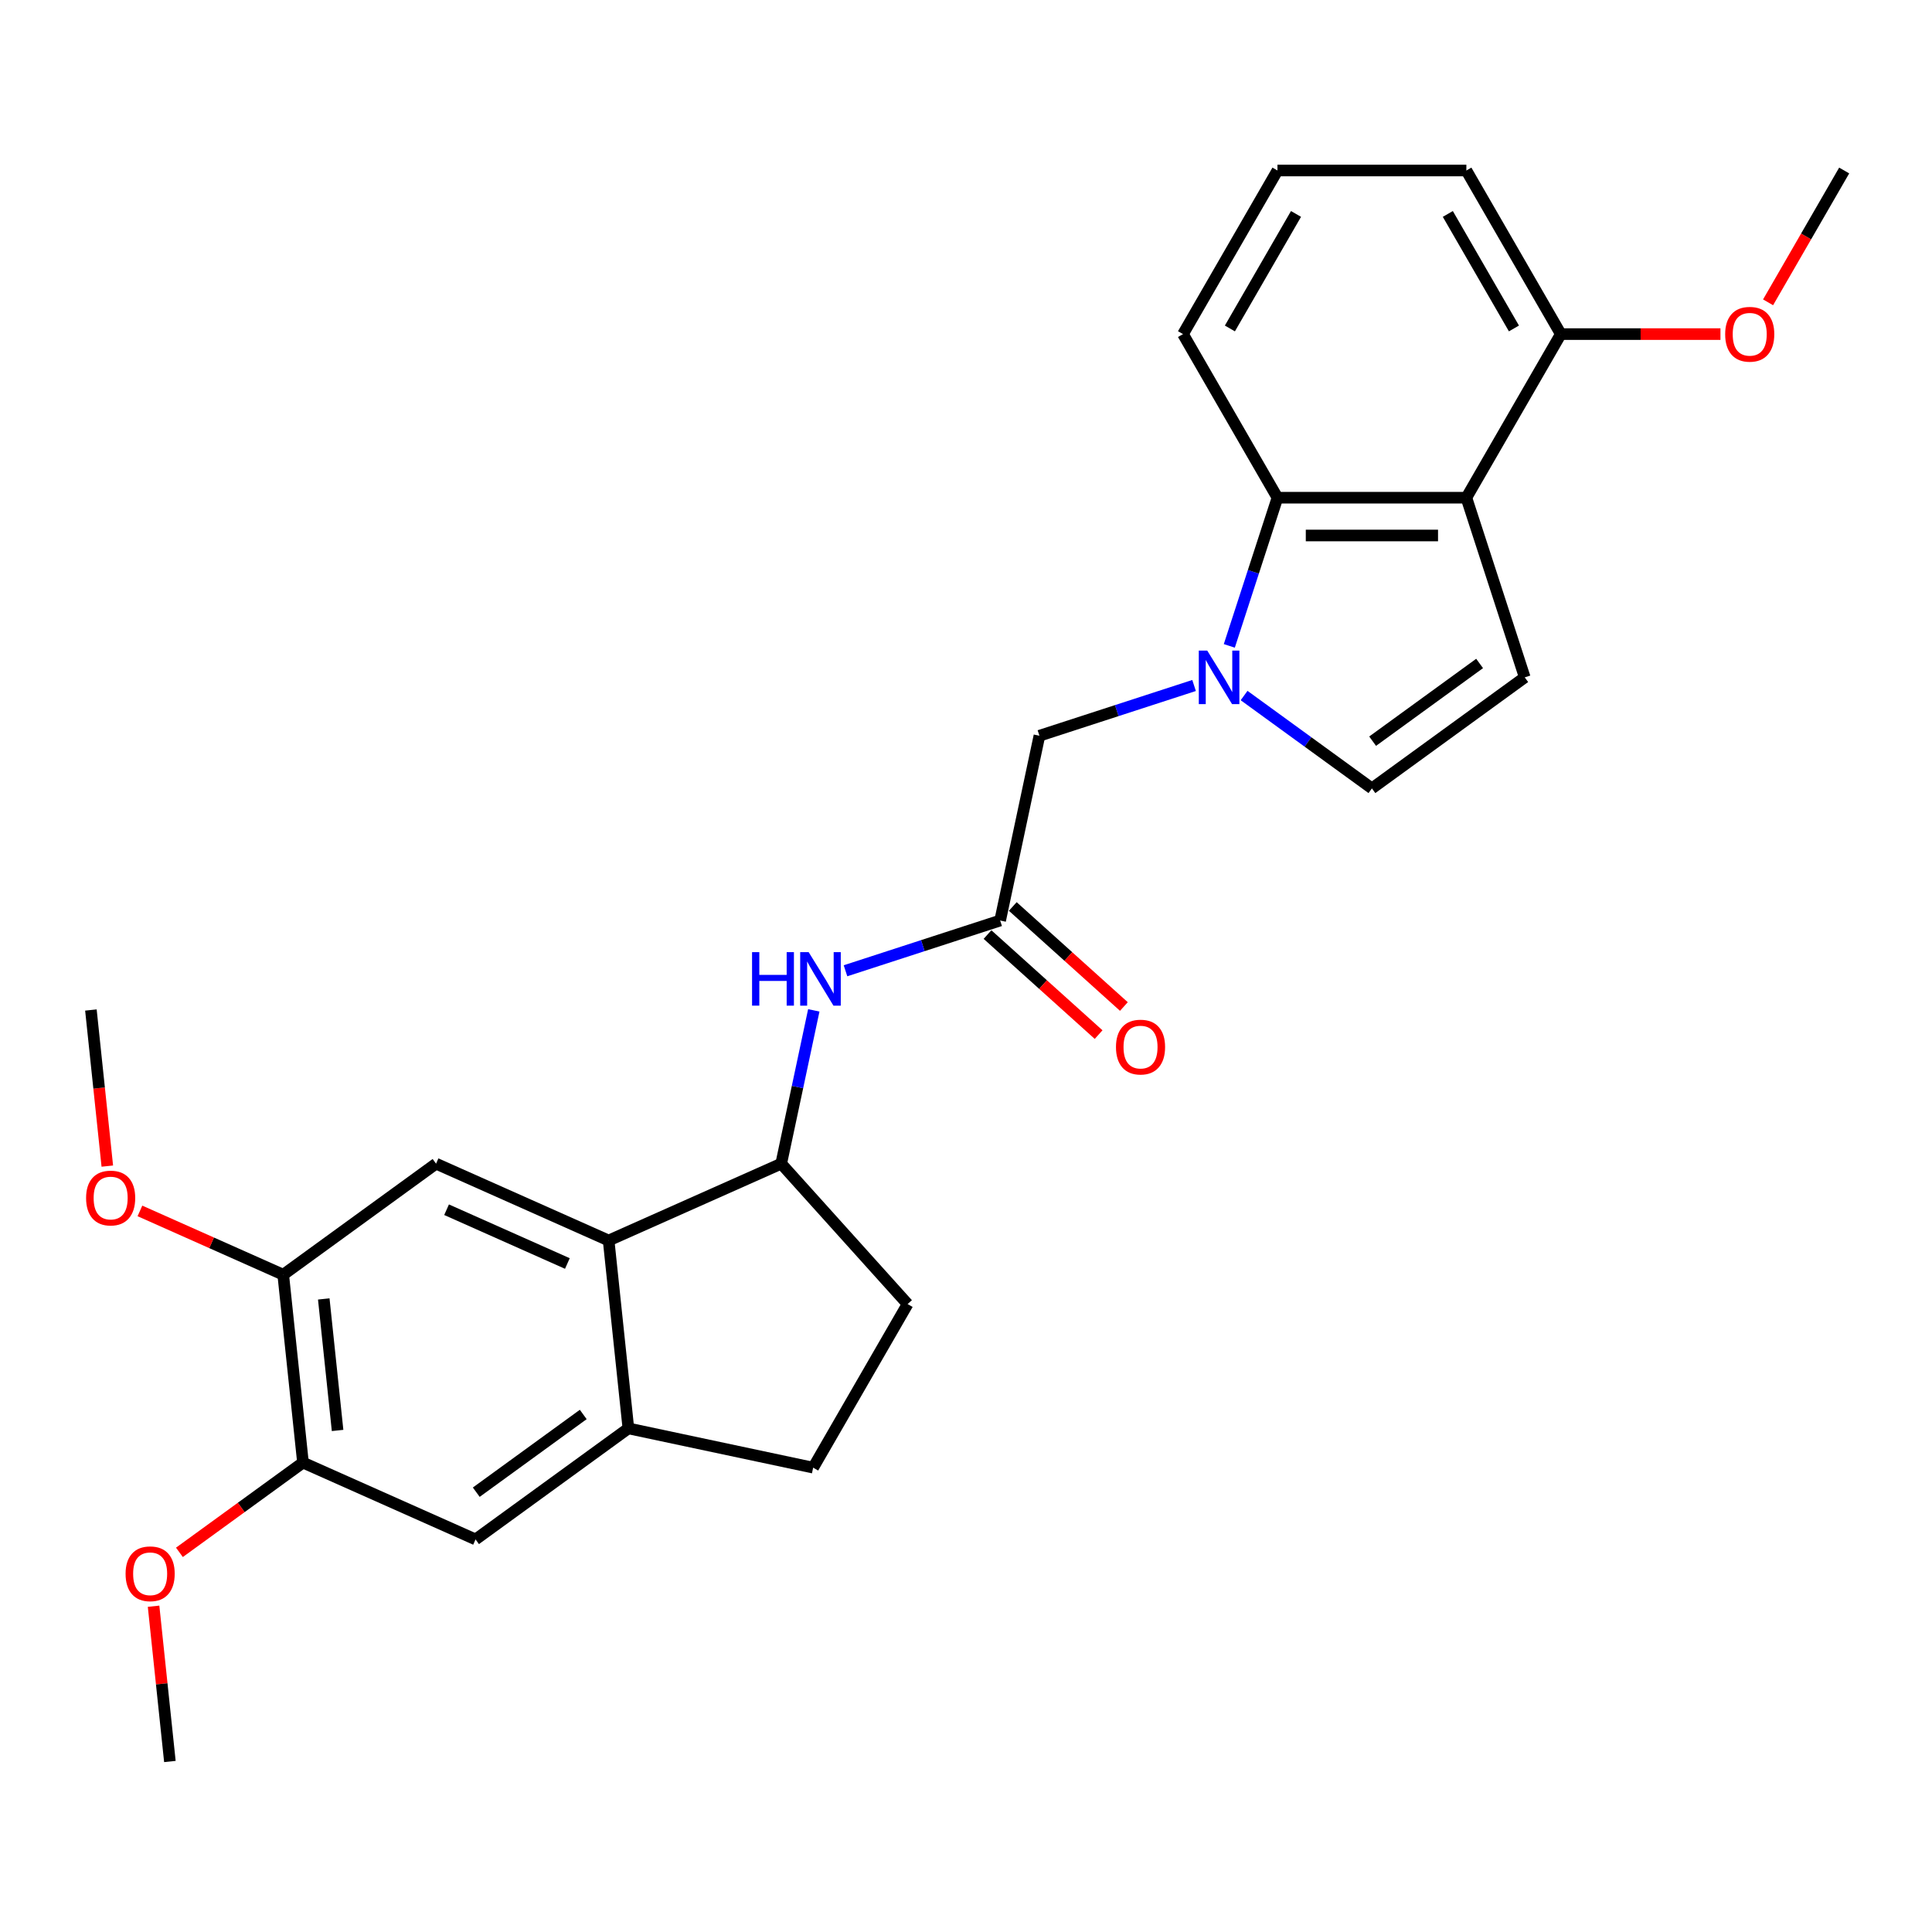 <?xml version='1.0' encoding='iso-8859-1'?>
<svg version='1.1' baseProfile='full'
              xmlns='http://www.w3.org/2000/svg'
                      xmlns:rdkit='http://www.rdkit.org/xml'
                      xmlns:xlink='http://www.w3.org/1999/xlink'
                  xml:space='preserve'
width='1000px' height='1000px' viewBox='0 0 1000 1000'>
<!-- END OF HEADER -->
<rect style='opacity:1.0;fill:#FFFFFF;stroke:none' width='1000' height='1000' x='0' y='0'> </rect>
<path class='bond-1' d='M 636.288,334.313 L 648.749,295.961' style='fill:none;fill-rule:evenodd;stroke:#0000FF;stroke-width:6px;stroke-linecap:butt;stroke-linejoin:miter;stroke-opacity:1' />
<path class='bond-1' d='M 648.749,295.961 L 661.211,257.61' style='fill:none;fill-rule:evenodd;stroke:#000000;stroke-width:6px;stroke-linecap:butt;stroke-linejoin:miter;stroke-opacity:1' />
<path class='bond-4' d='M 643.941,360.008 L 677.02,384.042' style='fill:none;fill-rule:evenodd;stroke:#0000FF;stroke-width:6px;stroke-linecap:butt;stroke-linejoin:miter;stroke-opacity:1' />
<path class='bond-4' d='M 677.02,384.042 L 710.1,408.075' style='fill:none;fill-rule:evenodd;stroke:#000000;stroke-width:6px;stroke-linecap:butt;stroke-linejoin:miter;stroke-opacity:1' />
<path class='bond-11' d='M 618.05,354.809 L 578.026,367.814' style='fill:none;fill-rule:evenodd;stroke:#0000FF;stroke-width:6px;stroke-linecap:butt;stroke-linejoin:miter;stroke-opacity:1' />
<path class='bond-11' d='M 578.026,367.814 L 538.003,380.818' style='fill:none;fill-rule:evenodd;stroke:#000000;stroke-width:6px;stroke-linecap:butt;stroke-linejoin:miter;stroke-opacity:1' />
<path class='bond-0' d='M 758.989,257.61 L 661.211,257.61' style='fill:none;fill-rule:evenodd;stroke:#000000;stroke-width:6px;stroke-linecap:butt;stroke-linejoin:miter;stroke-opacity:1' />
<path class='bond-0' d='M 744.322,277.166 L 675.877,277.166' style='fill:none;fill-rule:evenodd;stroke:#000000;stroke-width:6px;stroke-linecap:butt;stroke-linejoin:miter;stroke-opacity:1' />
<path class='bond-14' d='M 758.989,257.61 L 807.878,172.932' style='fill:none;fill-rule:evenodd;stroke:#000000;stroke-width:6px;stroke-linecap:butt;stroke-linejoin:miter;stroke-opacity:1' />
<path class='bond-27' d='M 758.989,257.61 L 789.204,350.603' style='fill:none;fill-rule:evenodd;stroke:#000000;stroke-width:6px;stroke-linecap:butt;stroke-linejoin:miter;stroke-opacity:1' />
<path class='bond-20' d='M 661.211,257.61 L 612.321,172.932' style='fill:none;fill-rule:evenodd;stroke:#000000;stroke-width:6px;stroke-linecap:butt;stroke-linejoin:miter;stroke-opacity:1' />
<path class='bond-2' d='M 315.027,642.086 L 404.352,602.316' style='fill:none;fill-rule:evenodd;stroke:#000000;stroke-width:6px;stroke-linecap:butt;stroke-linejoin:miter;stroke-opacity:1' />
<path class='bond-5' d='M 315.027,642.086 L 325.247,739.329' style='fill:none;fill-rule:evenodd;stroke:#000000;stroke-width:6px;stroke-linecap:butt;stroke-linejoin:miter;stroke-opacity:1' />
<path class='bond-6' d='M 315.027,642.086 L 225.702,602.316' style='fill:none;fill-rule:evenodd;stroke:#000000;stroke-width:6px;stroke-linecap:butt;stroke-linejoin:miter;stroke-opacity:1' />
<path class='bond-6' d='M 293.674,653.986 L 231.146,626.147' style='fill:none;fill-rule:evenodd;stroke:#000000;stroke-width:6px;stroke-linecap:butt;stroke-linejoin:miter;stroke-opacity:1' />
<path class='bond-3' d='M 789.204,350.603 L 710.1,408.075' style='fill:none;fill-rule:evenodd;stroke:#000000;stroke-width:6px;stroke-linecap:butt;stroke-linejoin:miter;stroke-opacity:1' />
<path class='bond-3' d='M 765.844,343.403 L 710.471,383.634' style='fill:none;fill-rule:evenodd;stroke:#000000;stroke-width:6px;stroke-linecap:butt;stroke-linejoin:miter;stroke-opacity:1' />
<path class='bond-12' d='M 325.247,739.329 L 246.143,796.802' style='fill:none;fill-rule:evenodd;stroke:#000000;stroke-width:6px;stroke-linecap:butt;stroke-linejoin:miter;stroke-opacity:1' />
<path class='bond-12' d='M 301.887,732.129 L 246.514,772.36' style='fill:none;fill-rule:evenodd;stroke:#000000;stroke-width:6px;stroke-linecap:butt;stroke-linejoin:miter;stroke-opacity:1' />
<path class='bond-29' d='M 325.247,739.329 L 420.889,759.658' style='fill:none;fill-rule:evenodd;stroke:#000000;stroke-width:6px;stroke-linecap:butt;stroke-linejoin:miter;stroke-opacity:1' />
<path class='bond-10' d='M 225.702,602.316 L 146.597,659.789' style='fill:none;fill-rule:evenodd;stroke:#000000;stroke-width:6px;stroke-linecap:butt;stroke-linejoin:miter;stroke-opacity:1' />
<path class='bond-7' d='M 404.352,602.316 L 412.785,562.64' style='fill:none;fill-rule:evenodd;stroke:#000000;stroke-width:6px;stroke-linecap:butt;stroke-linejoin:miter;stroke-opacity:1' />
<path class='bond-7' d='M 412.785,562.64 L 421.218,522.965' style='fill:none;fill-rule:evenodd;stroke:#0000FF;stroke-width:6px;stroke-linecap:butt;stroke-linejoin:miter;stroke-opacity:1' />
<path class='bond-16' d='M 404.352,602.316 L 469.778,674.98' style='fill:none;fill-rule:evenodd;stroke:#000000;stroke-width:6px;stroke-linecap:butt;stroke-linejoin:miter;stroke-opacity:1' />
<path class='bond-8' d='M 517.673,476.46 L 538.003,380.818' style='fill:none;fill-rule:evenodd;stroke:#000000;stroke-width:6px;stroke-linecap:butt;stroke-linejoin:miter;stroke-opacity:1' />
<path class='bond-9' d='M 517.673,476.46 L 477.65,489.464' style='fill:none;fill-rule:evenodd;stroke:#000000;stroke-width:6px;stroke-linecap:butt;stroke-linejoin:miter;stroke-opacity:1' />
<path class='bond-9' d='M 477.65,489.464 L 437.627,502.468' style='fill:none;fill-rule:evenodd;stroke:#0000FF;stroke-width:6px;stroke-linecap:butt;stroke-linejoin:miter;stroke-opacity:1' />
<path class='bond-17' d='M 511.131,483.726 L 539.885,509.616' style='fill:none;fill-rule:evenodd;stroke:#000000;stroke-width:6px;stroke-linecap:butt;stroke-linejoin:miter;stroke-opacity:1' />
<path class='bond-17' d='M 539.885,509.616 L 568.639,535.506' style='fill:none;fill-rule:evenodd;stroke:#FF0000;stroke-width:6px;stroke-linecap:butt;stroke-linejoin:miter;stroke-opacity:1' />
<path class='bond-17' d='M 524.216,469.193 L 552.97,495.083' style='fill:none;fill-rule:evenodd;stroke:#000000;stroke-width:6px;stroke-linecap:butt;stroke-linejoin:miter;stroke-opacity:1' />
<path class='bond-17' d='M 552.97,495.083 L 581.724,520.973' style='fill:none;fill-rule:evenodd;stroke:#FF0000;stroke-width:6px;stroke-linecap:butt;stroke-linejoin:miter;stroke-opacity:1' />
<path class='bond-13' d='M 146.597,659.789 L 156.818,757.032' style='fill:none;fill-rule:evenodd;stroke:#000000;stroke-width:6px;stroke-linecap:butt;stroke-linejoin:miter;stroke-opacity:1' />
<path class='bond-13' d='M 167.579,672.331 L 174.733,740.401' style='fill:none;fill-rule:evenodd;stroke:#000000;stroke-width:6px;stroke-linecap:butt;stroke-linejoin:miter;stroke-opacity:1' />
<path class='bond-18' d='M 146.597,659.789 L 109.513,643.278' style='fill:none;fill-rule:evenodd;stroke:#000000;stroke-width:6px;stroke-linecap:butt;stroke-linejoin:miter;stroke-opacity:1' />
<path class='bond-18' d='M 109.513,643.278 L 72.428,626.767' style='fill:none;fill-rule:evenodd;stroke:#FF0000;stroke-width:6px;stroke-linecap:butt;stroke-linejoin:miter;stroke-opacity:1' />
<path class='bond-30' d='M 246.143,796.802 L 156.818,757.032' style='fill:none;fill-rule:evenodd;stroke:#000000;stroke-width:6px;stroke-linecap:butt;stroke-linejoin:miter;stroke-opacity:1' />
<path class='bond-19' d='M 156.818,757.032 L 124.844,780.262' style='fill:none;fill-rule:evenodd;stroke:#000000;stroke-width:6px;stroke-linecap:butt;stroke-linejoin:miter;stroke-opacity:1' />
<path class='bond-19' d='M 124.844,780.262 L 92.869,803.493' style='fill:none;fill-rule:evenodd;stroke:#FF0000;stroke-width:6px;stroke-linecap:butt;stroke-linejoin:miter;stroke-opacity:1' />
<path class='bond-21' d='M 807.878,172.932 L 849.189,172.932' style='fill:none;fill-rule:evenodd;stroke:#000000;stroke-width:6px;stroke-linecap:butt;stroke-linejoin:miter;stroke-opacity:1' />
<path class='bond-21' d='M 849.189,172.932 L 890.501,172.932' style='fill:none;fill-rule:evenodd;stroke:#FF0000;stroke-width:6px;stroke-linecap:butt;stroke-linejoin:miter;stroke-opacity:1' />
<path class='bond-28' d='M 807.878,172.932 L 758.989,88.253' style='fill:none;fill-rule:evenodd;stroke:#000000;stroke-width:6px;stroke-linecap:butt;stroke-linejoin:miter;stroke-opacity:1' />
<path class='bond-28' d='M 783.609,170.008 L 749.387,110.733' style='fill:none;fill-rule:evenodd;stroke:#000000;stroke-width:6px;stroke-linecap:butt;stroke-linejoin:miter;stroke-opacity:1' />
<path class='bond-15' d='M 420.889,759.658 L 469.778,674.98' style='fill:none;fill-rule:evenodd;stroke:#000000;stroke-width:6px;stroke-linecap:butt;stroke-linejoin:miter;stroke-opacity:1' />
<path class='bond-24' d='M 55.544,603.573 L 51.298,563.174' style='fill:none;fill-rule:evenodd;stroke:#FF0000;stroke-width:6px;stroke-linecap:butt;stroke-linejoin:miter;stroke-opacity:1' />
<path class='bond-24' d='M 51.298,563.174 L 47.052,522.776' style='fill:none;fill-rule:evenodd;stroke:#000000;stroke-width:6px;stroke-linecap:butt;stroke-linejoin:miter;stroke-opacity:1' />
<path class='bond-25' d='M 79.487,831.381 L 83.711,871.564' style='fill:none;fill-rule:evenodd;stroke:#FF0000;stroke-width:6px;stroke-linecap:butt;stroke-linejoin:miter;stroke-opacity:1' />
<path class='bond-25' d='M 83.711,871.564 L 87.934,911.747' style='fill:none;fill-rule:evenodd;stroke:#000000;stroke-width:6px;stroke-linecap:butt;stroke-linejoin:miter;stroke-opacity:1' />
<path class='bond-22' d='M 612.321,172.932 L 661.211,88.253' style='fill:none;fill-rule:evenodd;stroke:#000000;stroke-width:6px;stroke-linecap:butt;stroke-linejoin:miter;stroke-opacity:1' />
<path class='bond-22' d='M 636.59,170.008 L 670.813,110.733' style='fill:none;fill-rule:evenodd;stroke:#000000;stroke-width:6px;stroke-linecap:butt;stroke-linejoin:miter;stroke-opacity:1' />
<path class='bond-26' d='M 915.152,156.485 L 934.849,122.369' style='fill:none;fill-rule:evenodd;stroke:#FF0000;stroke-width:6px;stroke-linecap:butt;stroke-linejoin:miter;stroke-opacity:1' />
<path class='bond-26' d='M 934.849,122.369 L 954.545,88.253' style='fill:none;fill-rule:evenodd;stroke:#000000;stroke-width:6px;stroke-linecap:butt;stroke-linejoin:miter;stroke-opacity:1' />
<path class='bond-23' d='M 661.211,88.253 L 758.989,88.253' style='fill:none;fill-rule:evenodd;stroke:#000000;stroke-width:6px;stroke-linecap:butt;stroke-linejoin:miter;stroke-opacity:1' />
<path  class='atom-0' d='M 624.874 336.757
L 633.948 351.424
Q 634.848 352.871, 636.295 355.492
Q 637.742 358.112, 637.82 358.269
L 637.82 336.757
L 641.497 336.757
L 641.497 364.448
L 637.703 364.448
L 627.964 348.413
Q 626.83 346.535, 625.618 344.384
Q 624.444 342.233, 624.092 341.568
L 624.092 364.448
L 620.494 364.448
L 620.494 336.757
L 624.874 336.757
' fill='#0000FF'/>
<path  class='atom-10' d='M 389.265 492.829
L 393.02 492.829
L 393.02 504.602
L 407.178 504.602
L 407.178 492.829
L 410.933 492.829
L 410.933 520.52
L 407.178 520.52
L 407.178 507.731
L 393.02 507.731
L 393.02 520.52
L 389.265 520.52
L 389.265 492.829
' fill='#0000FF'/>
<path  class='atom-10' d='M 418.56 492.829
L 427.634 507.496
Q 428.533 508.943, 429.98 511.564
Q 431.427 514.184, 431.506 514.341
L 431.506 492.829
L 435.182 492.829
L 435.182 520.52
L 431.388 520.52
L 421.65 504.484
Q 420.515 502.607, 419.303 500.456
Q 418.13 498.305, 417.778 497.64
L 417.778 520.52
L 414.179 520.52
L 414.179 492.829
L 418.56 492.829
' fill='#0000FF'/>
<path  class='atom-18' d='M 577.626 541.964
Q 577.626 535.315, 580.911 531.6
Q 584.196 527.884, 590.337 527.884
Q 596.477 527.884, 599.763 531.6
Q 603.048 535.315, 603.048 541.964
Q 603.048 548.691, 599.724 552.524
Q 596.399 556.318, 590.337 556.318
Q 584.236 556.318, 580.911 552.524
Q 577.626 548.73, 577.626 541.964
M 590.337 553.189
Q 594.561 553.189, 596.829 550.373
Q 599.137 547.518, 599.137 541.964
Q 599.137 536.528, 596.829 533.79
Q 594.561 531.013, 590.337 531.013
Q 586.113 531.013, 583.805 533.751
Q 581.537 536.489, 581.537 541.964
Q 581.537 547.557, 583.805 550.373
Q 586.113 553.189, 590.337 553.189
' fill='#FF0000'/>
<path  class='atom-19' d='M 44.561 620.097
Q 44.561 613.448, 47.847 609.733
Q 51.132 606.017, 57.273 606.017
Q 63.413 606.017, 66.698 609.733
Q 69.984 613.448, 69.984 620.097
Q 69.984 626.824, 66.659 630.657
Q 63.335 634.451, 57.273 634.451
Q 51.171 634.451, 47.847 630.657
Q 44.561 626.863, 44.561 620.097
M 57.273 631.322
Q 61.496 631.322, 63.765 628.506
Q 66.073 625.651, 66.073 620.097
Q 66.073 614.661, 63.765 611.923
Q 61.496 609.146, 57.273 609.146
Q 53.048 609.146, 50.741 611.884
Q 48.472 614.622, 48.472 620.097
Q 48.472 625.69, 50.741 628.506
Q 53.048 631.322, 57.273 631.322
' fill='#FF0000'/>
<path  class='atom-20' d='M 65.002 814.582
Q 65.002 807.934, 68.288 804.218
Q 71.573 800.502, 77.714 800.502
Q 83.854 800.502, 87.139 804.218
Q 90.425 807.934, 90.425 814.582
Q 90.425 821.31, 87.1 825.143
Q 83.776 828.936, 77.714 828.936
Q 71.612 828.936, 68.288 825.143
Q 65.002 821.349, 65.002 814.582
M 77.714 825.807
Q 81.938 825.807, 84.206 822.991
Q 86.514 820.136, 86.514 814.582
Q 86.514 809.146, 84.206 806.408
Q 81.938 803.631, 77.714 803.631
Q 73.49 803.631, 71.182 806.369
Q 68.914 809.107, 68.914 814.582
Q 68.914 820.175, 71.182 822.991
Q 73.49 825.807, 77.714 825.807
' fill='#FF0000'/>
<path  class='atom-22' d='M 892.945 173.01
Q 892.945 166.361, 896.23 162.645
Q 899.516 158.93, 905.656 158.93
Q 911.797 158.93, 915.082 162.645
Q 918.367 166.361, 918.367 173.01
Q 918.367 179.737, 915.043 183.57
Q 911.719 187.364, 905.656 187.364
Q 899.555 187.364, 896.23 183.57
Q 892.945 179.776, 892.945 173.01
M 905.656 184.235
Q 909.88 184.235, 912.149 181.419
Q 914.456 178.564, 914.456 173.01
Q 914.456 167.573, 912.149 164.836
Q 909.88 162.059, 905.656 162.059
Q 901.432 162.059, 899.125 164.796
Q 896.856 167.534, 896.856 173.01
Q 896.856 178.603, 899.125 181.419
Q 901.432 184.235, 905.656 184.235
' fill='#FF0000'/>
</svg>
